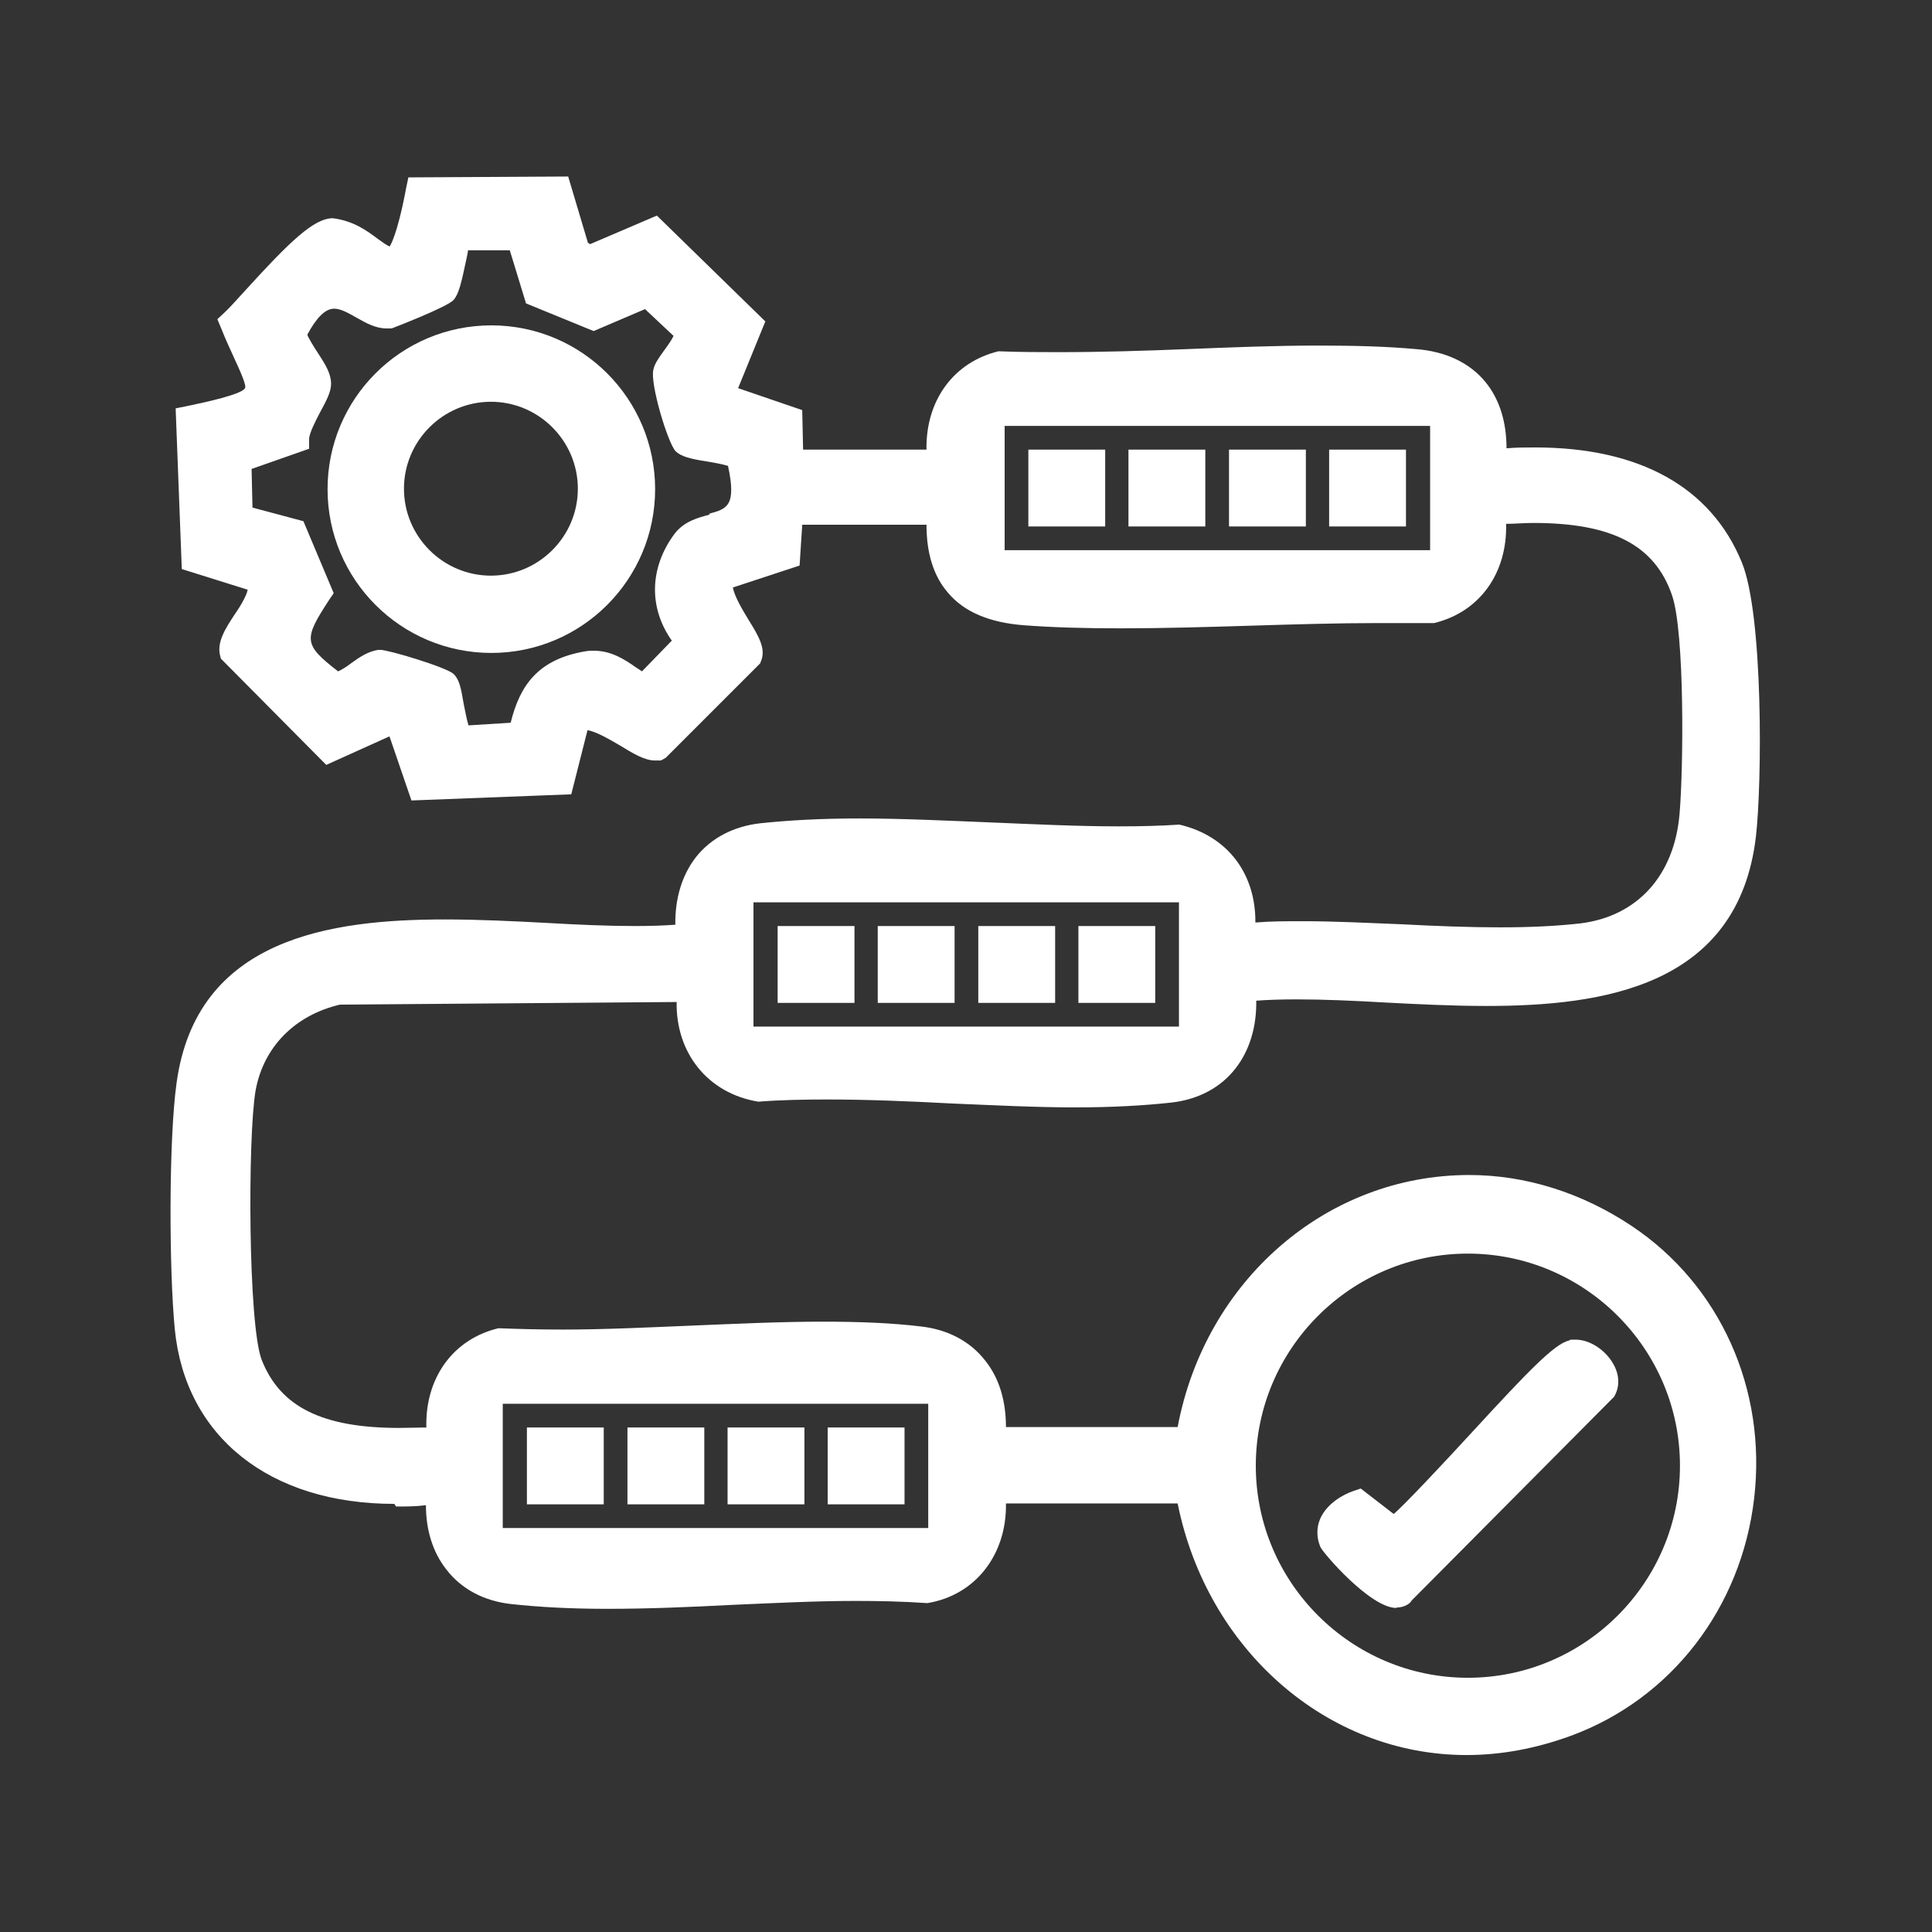 <?xml version="1.0" encoding="UTF-8"?>
<svg id="Layer_1" data-name="Layer 1" xmlns="http://www.w3.org/2000/svg" viewBox="0 0 44 44">
  <rect x="0" y="0" width="44" height="44" fill="#333333" stroke="none"/>
  <defs>
    <style>
      .cls-1 {
        fill: #fff;
      }
    </style>
  </defs>
  <path class="cls-1" d="M9.02,34.31c.23,0,.45,0,.68-.03,0,.57.16,1.08.47,1.47.34.44.85.71,1.46.78.64.07,1.36.11,2.2.11.93,0,1.89-.04,2.84-.09.95-.04,1.9-.09,2.81-.09.53,0,1.06.01,1.64.05,1.1-.18,1.81-1.11,1.79-2.27h3.91c.67,3.33,3.4,5.73,6.58,5.73.79,0,1.59-.15,2.38-.44,2.28-.84,3.88-2.91,4.17-5.41.29-2.49-.78-4.86-2.79-6.2-1.14-.76-2.42-1.16-3.7-1.16-3.25,0-6.01,2.4-6.64,5.74h-3.91c0-.59-.15-1.11-.47-1.51-.34-.44-.85-.71-1.46-.78-.66-.08-1.4-.11-2.25-.11-.97,0-1.99.05-2.98.09-.97.04-1.98.09-2.93.09-.47,0-.93-.01-1.47-.03-1.04.25-1.67,1.14-1.64,2.26-.2,0-.41.01-.62.01-1.75,0-2.71-.48-3.13-1.55-.31-.8-.32-5.08-.14-6.13.18-1,.9-1.72,1.92-1.96l7.67-.06c-.02,1.15.7,2.08,1.86,2.27.51-.04,1.04-.05,1.57-.05.92,0,1.87.04,2.81.09.96.04,1.92.09,2.84.09.83,0,1.55-.04,2.19-.11.61-.07,1.12-.34,1.46-.78.32-.41.48-.95.47-1.54.27-.02.57-.03.92-.03.62,0,1.29.03,1.99.07.76.04,1.55.08,2.33.08,2.65,0,5.74-.44,6.14-3.86.14-1.22.17-5.04-.32-6.24-.7-1.71-2.32-2.62-4.71-2.62-.22,0-.43,0-.65.02,0-.6-.16-1.12-.48-1.51-.36-.44-.91-.7-1.59-.75-.66-.06-1.39-.08-2.22-.08-.98,0-1.97.04-2.97.08-.99.04-1.97.07-2.93.07-.44,0-.87,0-1.38-.02-1.03.25-1.66,1.13-1.64,2.24h-2.81l-.02-.9-1.46-.5.62-1.52-2.47-2.41-1.52.65-.05-.03-.45-1.51-3.64.02-.05.24c-.21,1.12-.37,1.31-.37,1.33-.05,0-.19-.11-.29-.18-.24-.18-.54-.4-1.01-.46-.43,0-.98.53-1.99,1.64-.2.22-.38.42-.49.52l-.15.14.08.19c.11.28.22.51.31.71.12.26.28.61.24.67-.07.14-.89.32-1.33.41l-.25.05.14,3.66,1.5.47c-.02.14-.2.43-.3.57-.21.32-.4.62-.33.92l.02.08,2.4,2.42,1.44-.65.5,1.46,3.64-.14.37-1.46c.2.03.52.22.76.36.31.19.55.33.78.33h.13s.11-.06.11-.06l2.15-2.15.02-.05c.12-.28-.05-.57-.28-.94-.14-.23-.32-.53-.36-.74l1.52-.5.06-.93h2.83c0,.65.16,1.17.49,1.55.37.44.95.68,1.73.74.66.05,1.38.07,2.2.07.98,0,1.97-.03,2.96-.06.98-.03,1.96-.06,2.92-.06.4,0,.79,0,1.26,0,1.04-.25,1.67-1.14,1.64-2.26.2,0,.41-.02.62-.02,1.8,0,2.77.51,3.16,1.65.29.85.26,3.95.17,4.98-.12,1.4-.96,2.33-2.26,2.49-.53.06-1.13.09-1.83.09s-1.48-.03-2.23-.07c-.76-.03-1.52-.07-2.26-.07-.37,0-.73,0-1.08.03.01-1.1-.62-1.97-1.73-2.23-.45.03-.91.04-1.38.04-.95,0-1.95-.05-2.93-.09-.99-.04-2-.09-2.98-.09-.86,0-1.6.04-2.26.11-.61.07-1.12.34-1.46.77-.32.41-.48.95-.47,1.54-.27.02-.57.03-.92.03-.62,0-1.29-.03-1.99-.07-.76-.04-1.56-.08-2.33-.08-2.61,0-5.67.42-6.12,3.73-.18,1.3-.17,4.25-.04,5.6.24,2.45,2.16,3.98,5,3.98ZM33.43,28.55c2.66,0,4.83,2.17,4.83,4.83s-2.17,4.83-4.83,4.83-4.83-2.17-4.83-4.83,2.17-4.83,4.83-4.83ZM11.45,31.97h9.69v2.83h-9.69v-2.83ZM16.16,11.72c-.26.07-.58.15-.8.44-.57.77-.59,1.68-.06,2.43l-.68.7s-.1-.07-.15-.1c-.23-.16-.54-.37-.94-.37-.06,0-.12,0-.18.01-1.1.18-1.51.78-1.72,1.63l-.96.06c-.04-.12-.08-.35-.11-.49-.06-.36-.1-.56-.23-.68-.15-.15-1.48-.55-1.67-.55h-.04c-.23.03-.44.17-.63.31-.09.07-.2.14-.29.18-.8-.62-.79-.73-.19-1.65l.09-.13-.69-1.64-1.16-.31-.02-.88,1.31-.46v-.22c0-.13.15-.42.25-.61.14-.26.25-.46.25-.65,0-.23-.13-.44-.28-.67-.1-.15-.26-.41-.26-.45.21-.39.41-.59.61-.59.16,0,.34.11.52.21.21.12.43.24.67.24h.12s1.28-.49,1.41-.65c.12-.13.18-.4.29-.92.02-.08.03-.15.04-.21h.95s.37,1.21.37,1.21l1.54.63,1.17-.5.65.61c-.04.09-.14.23-.2.31-.12.17-.23.31-.26.46-.08.31.33,1.68.51,1.86.13.12.33.17.71.23.13.02.35.06.48.1.2.92-.03.98-.43,1.09ZM32.57,12.53h-9.69v-2.83h9.69v2.83ZM17.16,20.55h9.69v2.83h-9.69v-2.83Z"/>
  <path class="cls-1" d="M31.81,36.61c.16,0,.3-.08.34-.16l4.61-4.64c.13-.22.13-.49-.02-.75-.18-.32-.54-.55-.85-.55h-.12s-.04.02-.04.02c-.33.08-.92.69-2.18,2.06-.67.73-1.59,1.71-1.81,1.89l-.75-.58-.15.05c-.27.09-.62.3-.77.63-.09.21-.09.43,0,.65.07.15,1.14,1.39,1.73,1.39Z"/>
  <path class="cls-1" d="M11.19,7.41c-2.06,0-3.73,1.67-3.73,3.73s1.67,3.73,3.73,3.73,3.73-1.67,3.73-3.73-1.67-3.73-3.73-3.73ZM11.18,13.11c-1.09,0-1.98-.89-1.98-1.98s.89-1.98,1.98-1.98,1.98.89,1.98,1.98-.89,1.98-1.98,1.98Z"/>
  <rect class="cls-1" x="23.42" y="10.24" width="1.75" height="1.75"/>
  <rect class="cls-1" x="25.7" y="10.24" width="1.75" height="1.75"/>
  <rect class="cls-1" x="27.99" y="10.24" width="1.75" height="1.75"/>
  <rect class="cls-1" x="30.27" y="10.24" width="1.75" height="1.75"/>
  <rect class="cls-1" x="17.71" y="21.09" width="1.75" height="1.75"/>
  <rect class="cls-1" x="19.99" y="21.09" width="1.75" height="1.75"/>
  <rect class="cls-1" x="22.28" y="21.09" width="1.75" height="1.75"/>
  <rect class="cls-1" x="24.56" y="21.09" width="1.75" height="1.75"/>
  <rect class="cls-1" x="12" y="32.51" width="1.75" height="1.75"/>
  <rect class="cls-1" x="14.29" y="32.51" width="1.75" height="1.75"/>
  <rect class="cls-1" x="16.57" y="32.51" width="1.75" height="1.75"/>
  <rect class="cls-1" x="18.85" y="32.51" width="1.75" height="1.75"/>
</svg>